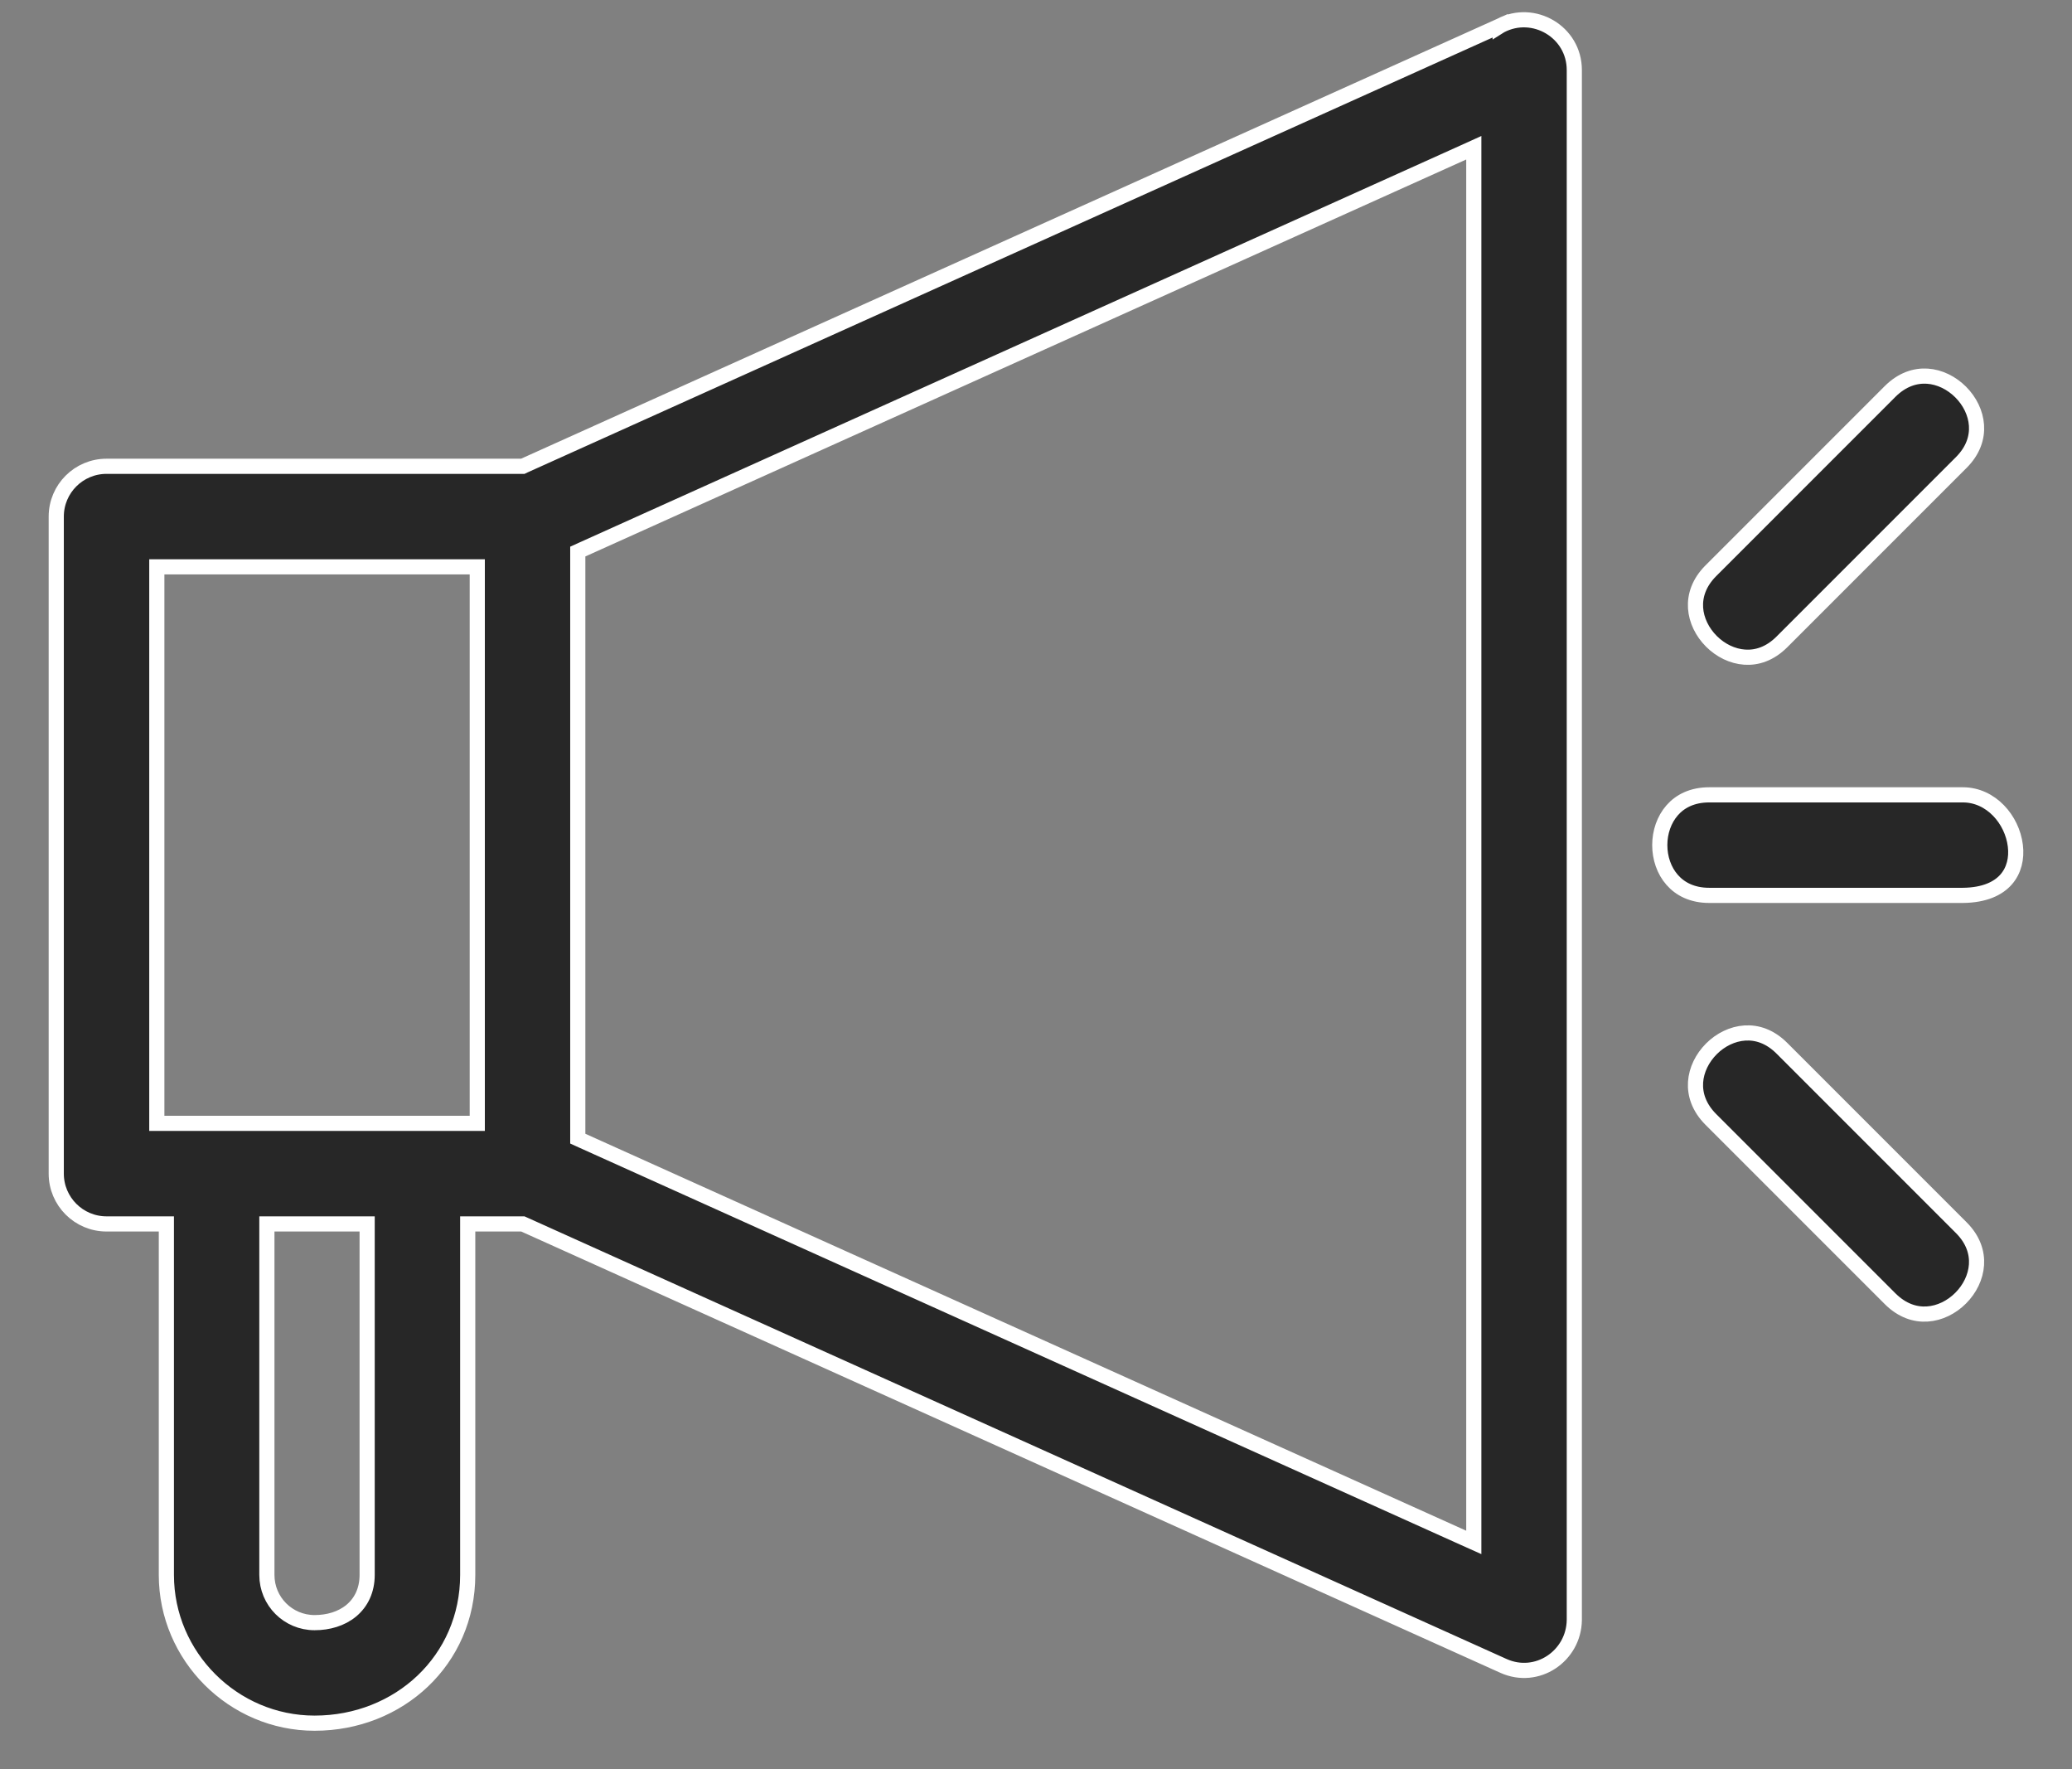 <svg width="41" height="35" viewBox="0 0 41 35" fill="none" xmlns="http://www.w3.org/2000/svg">
<rect x="0" y="0" width="41" height="35" fill="#808080" stroke="none"/>
<path d="M10.313 9.225H10.345L10.374 9.211L29.685 0.51L29.685 0.511L29.693 0.506C30.347 0.162 31.152 0.631 31.152 1.386V32.051C31.141 32.766 30.414 33.257 29.75 32.958C29.75 32.958 29.75 32.958 29.75 32.958L10.375 24.227L10.346 24.214H10.313H9.405H9.255V24.364V31.158C9.255 32.843 7.896 34.091 6.225 34.091C4.615 34.091 3.292 32.769 3.292 31.158V24.364V24.214H3.142H2.108C1.559 24.214 1.113 23.768 1.113 23.219V10.22C1.113 9.67 1.559 9.225 2.108 9.225H10.313ZM7.265 24.364V24.214H7.115H5.431H5.281V24.364V31.158C5.281 31.681 5.702 32.102 6.225 32.102C6.496 32.102 6.755 32.027 6.95 31.866C7.147 31.703 7.265 31.461 7.265 31.158V24.364ZM11.521 10.872L11.433 10.912V11.009V22.43V22.527L11.521 22.567L28.951 30.42L29.163 30.515V30.283V3.155V2.923L28.951 3.019L11.521 10.872ZM9.444 11.364V11.214H9.294H3.253H3.103V11.364V22.074V22.224H3.253H9.294H9.444V22.074V11.364ZM38.808 24.287C39.045 24.524 39.126 24.783 39.11 25.023C39.094 25.266 38.977 25.502 38.797 25.682C38.617 25.863 38.381 25.98 38.137 25.996C37.897 26.012 37.638 25.93 37.401 25.694L33.853 22.146C33.617 21.909 33.536 21.65 33.551 21.41C33.567 21.166 33.685 20.93 33.865 20.75C34.045 20.57 34.281 20.453 34.525 20.437C34.765 20.421 35.023 20.502 35.26 20.739L38.808 24.287ZM35.26 12.699C35.023 12.936 34.765 13.017 34.525 13.001C34.281 12.985 34.045 12.868 33.865 12.688C33.685 12.508 33.567 12.272 33.551 12.028C33.536 11.788 33.617 11.529 33.853 11.292L37.401 7.744C37.401 7.744 37.401 7.744 37.401 7.744C37.638 7.508 37.897 7.427 38.137 7.442C38.381 7.458 38.617 7.576 38.797 7.756C38.977 7.936 39.094 8.172 39.11 8.415C39.126 8.655 39.045 8.914 38.808 9.151L35.26 12.699ZM33.822 17.714C33.487 17.714 33.246 17.588 33.088 17.407C32.927 17.224 32.843 16.974 32.843 16.719C32.843 16.465 32.927 16.215 33.088 16.031C33.246 15.85 33.487 15.725 33.822 15.725H38.84C39.398 15.725 39.816 16.215 39.879 16.731C39.91 16.983 39.852 17.223 39.696 17.4C39.542 17.575 39.273 17.71 38.839 17.714H33.822Z" fill="#111111" fill-opacity="0.8" stroke="white" stroke-width="0.3"/>
</svg>
